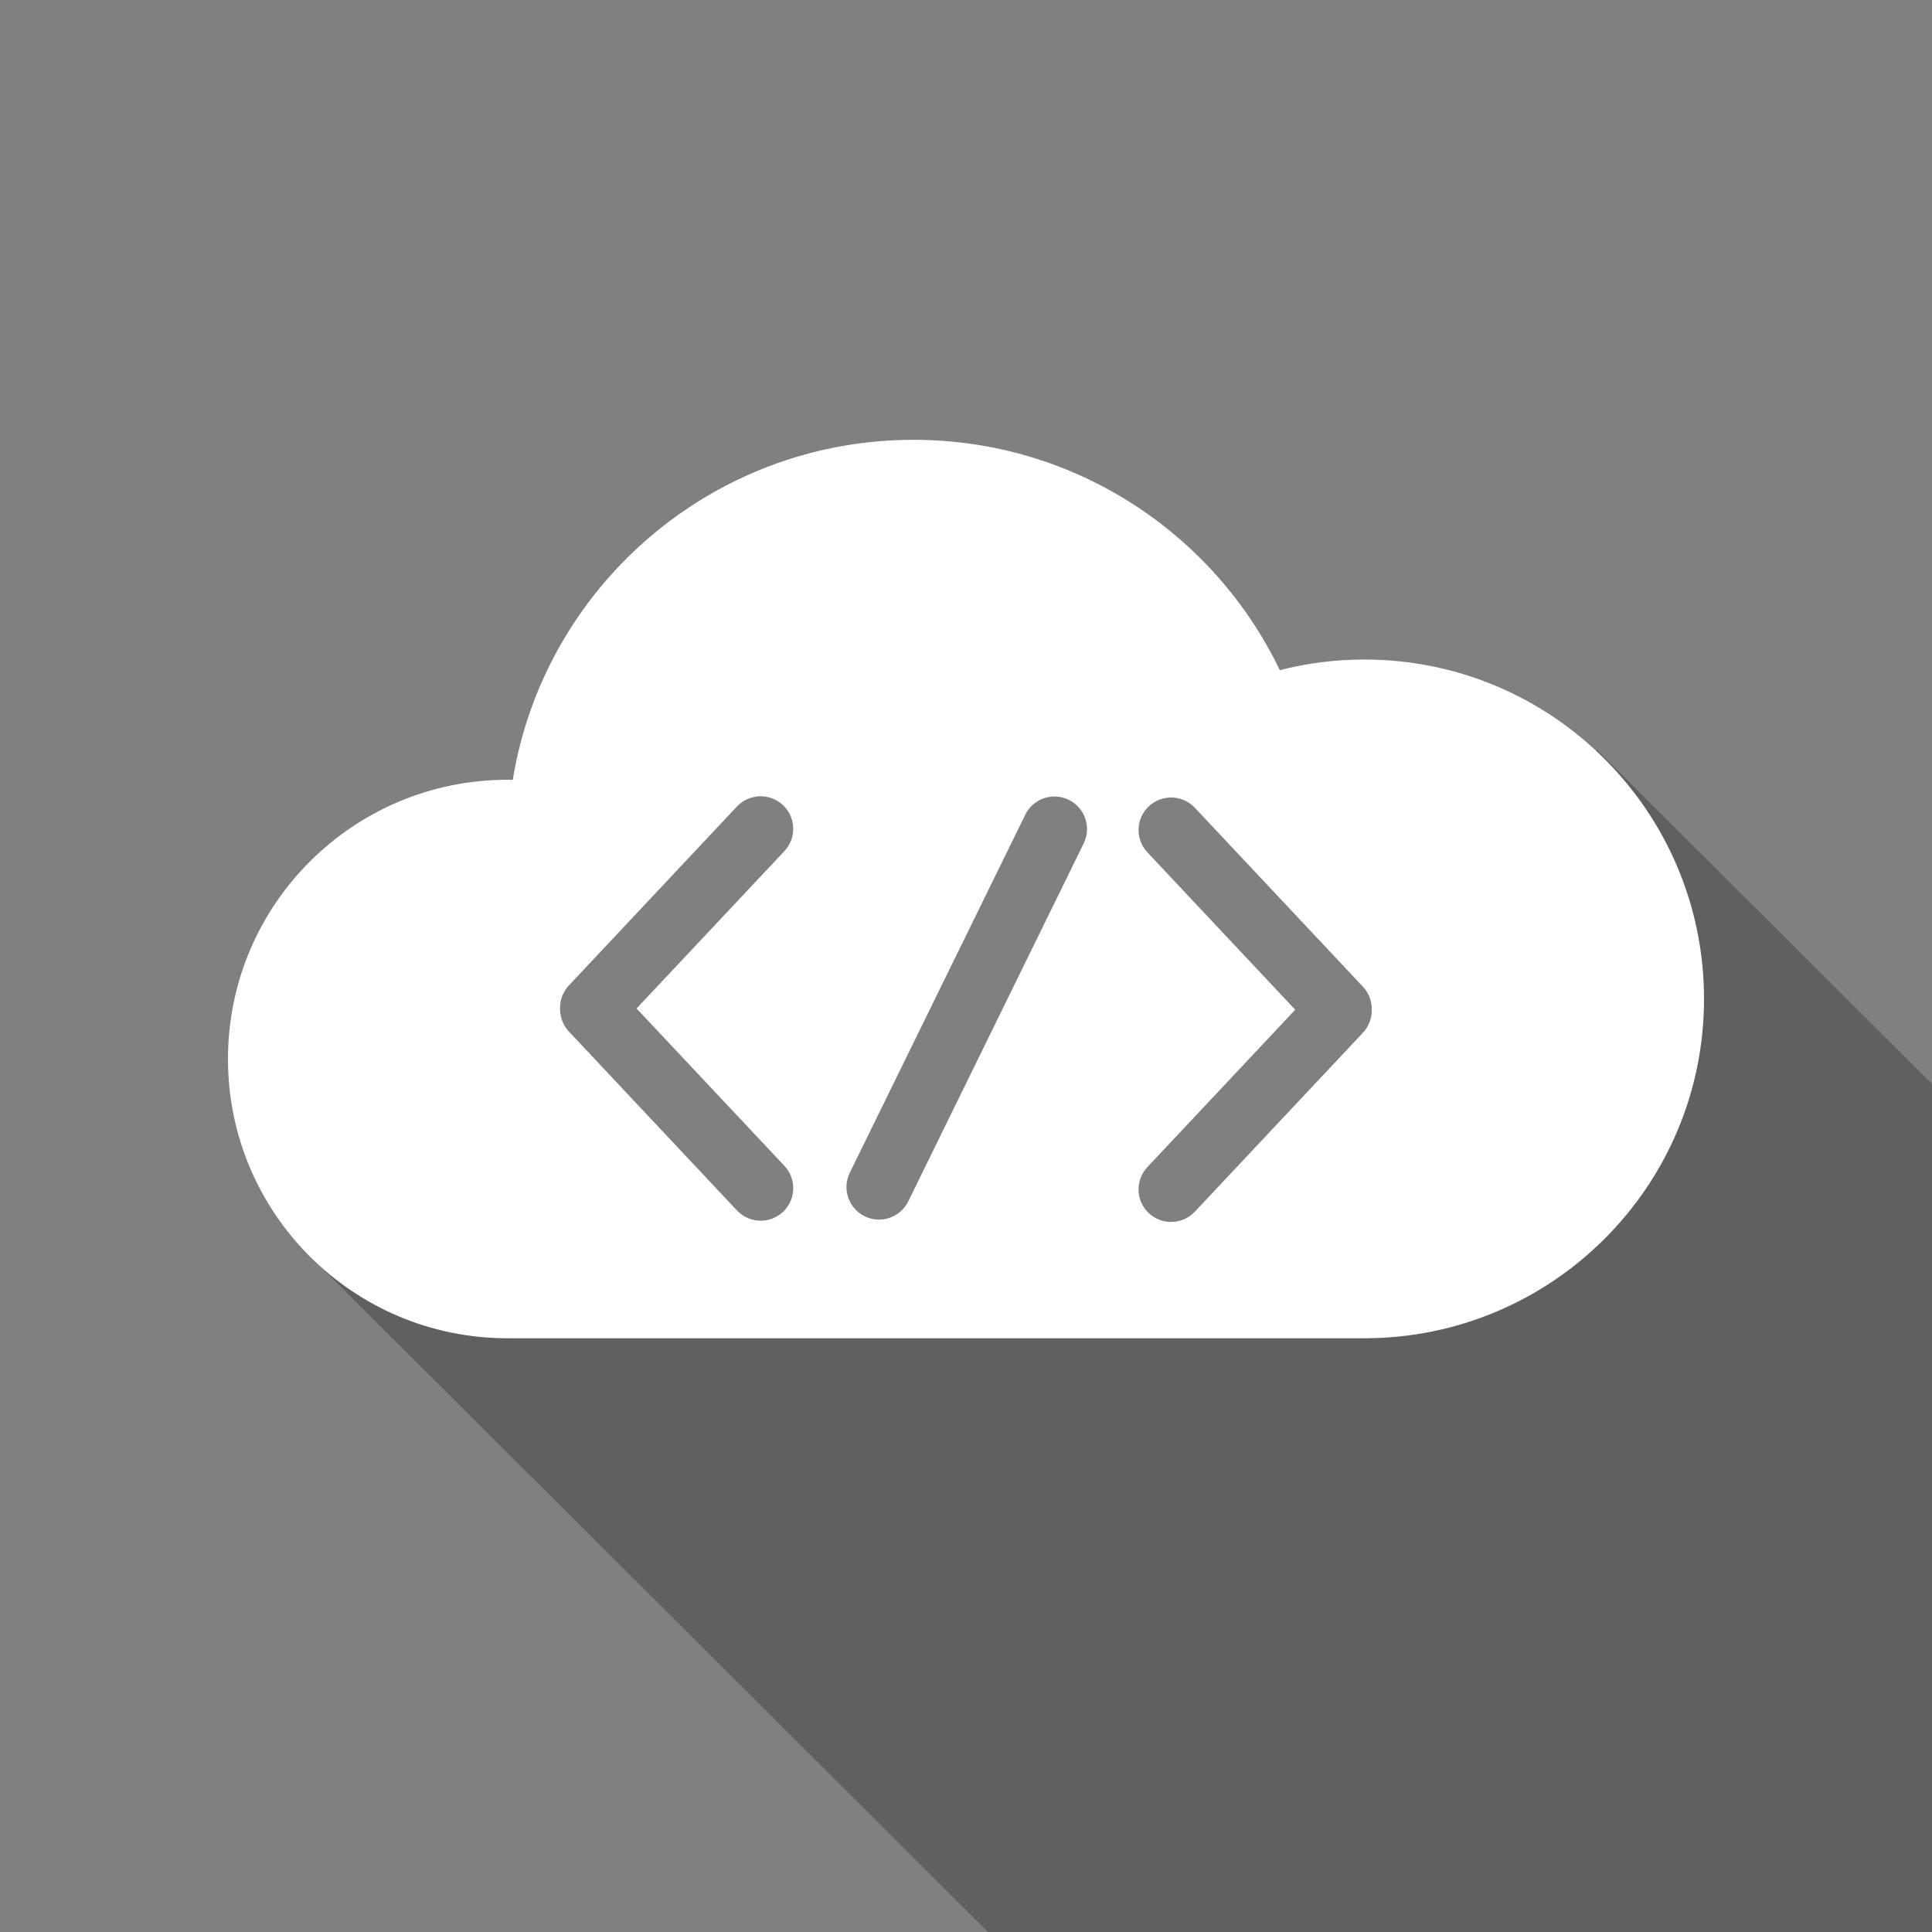 <?xml version="1.0" encoding="UTF-8" standalone="no"?>
<svg version="1.1" xmlns="http://www.w3.org/2000/svg" xmlns:xlink="http://www.w3.org/1999/xlink" width="100" height="100">
	<rect width="100%" height="100%" fill="#808080" stroke="none"/>
	<g id="dp_dp001">
		<path id="dp_path002" fill="black" fill-rule="evenodd" fill-opacity="0.251" d="M 15.477,64.444 L 51.14,100 L 100,100 L 100,56.101 L 82.631,38.791 L 85.197,55.651 L 73.117,65.091 Z "/>
		<path id="dp_path003" fill="white" fill-rule="evenodd" d="M 58.937,42.831 C 58.9,43.287 59.051,43.756 59.389,44.117 L 67.041,52.263 L 59.388,60.409 C 58.751,61.087 58.783,62.152 59.461,62.791 C 60.14,63.428 61.207,63.395 61.844,62.717 L 70.544,53.455 C 70.851,53.127 71.003,52.708 71.001,52.292 C 71,52.287 71,52.283 71.001,52.279 C 71.015,51.847 70.863,51.411 70.545,51.072 L 61.845,41.809 C 61.208,41.132 60.141,41.099 59.463,41.736 L 59.464,41.735 C 59.144,42.035 58.967,42.427 58.937,42.831 Z M 45.485,63.127 C 45.239,63.124 44.991,63.069 44.756,62.955 L 44.757,62.955 C 43.921,62.545 43.576,61.536 43.985,60.7 L 53.067,42.171 C 53.476,41.335 54.487,40.989 55.321,41.399 C 56.156,41.808 56.501,42.817 56.092,43.653 L 47.011,62.183 C 46.716,62.783 46.112,63.131 45.485,63.127 Z M 39.403,63.184 C 38.944,63.191 38.484,63.012 38.145,62.653 L 29.445,53.391 C 29.139,53.063 28.987,52.644 28.988,52.228 C 28.989,52.223 28.989,52.219 28.988,52.215 C 28.975,51.783 29.127,51.347 29.444,51.008 L 38.144,41.745 C 38.781,41.068 39.848,41.035 40.527,41.672 L 40.525,41.671 C 41.205,42.311 41.236,43.375 40.6,44.053 L 32.948,52.199 L 40.601,60.345 C 41.239,61.023 41.207,62.088 40.528,62.727 C 40.209,63.024 39.807,63.176 39.403,63.184 Z M 26.268,40.361 C 26.359,40.361 26.449,40.361 26.541,40.365 C 28.165,30.384 36.835,22.764 47.285,22.765 C 55.639,22.765 62.853,27.633 66.243,34.687 C 67.641,34.327 69.107,34.137 70.619,34.137 C 80.328,34.137 88.2,42.001 88.2,51.703 C 88.2,61.403 80.328,69.267 70.62,69.268 L 70.62,69.269 L 26.268,69.269 L 26.268,69.268 C 18.277,69.268 11.8,62.797 11.8,54.815 C 11.8,46.832 18.277,40.361 26.268,40.361 Z "/>
	</g>
</svg>